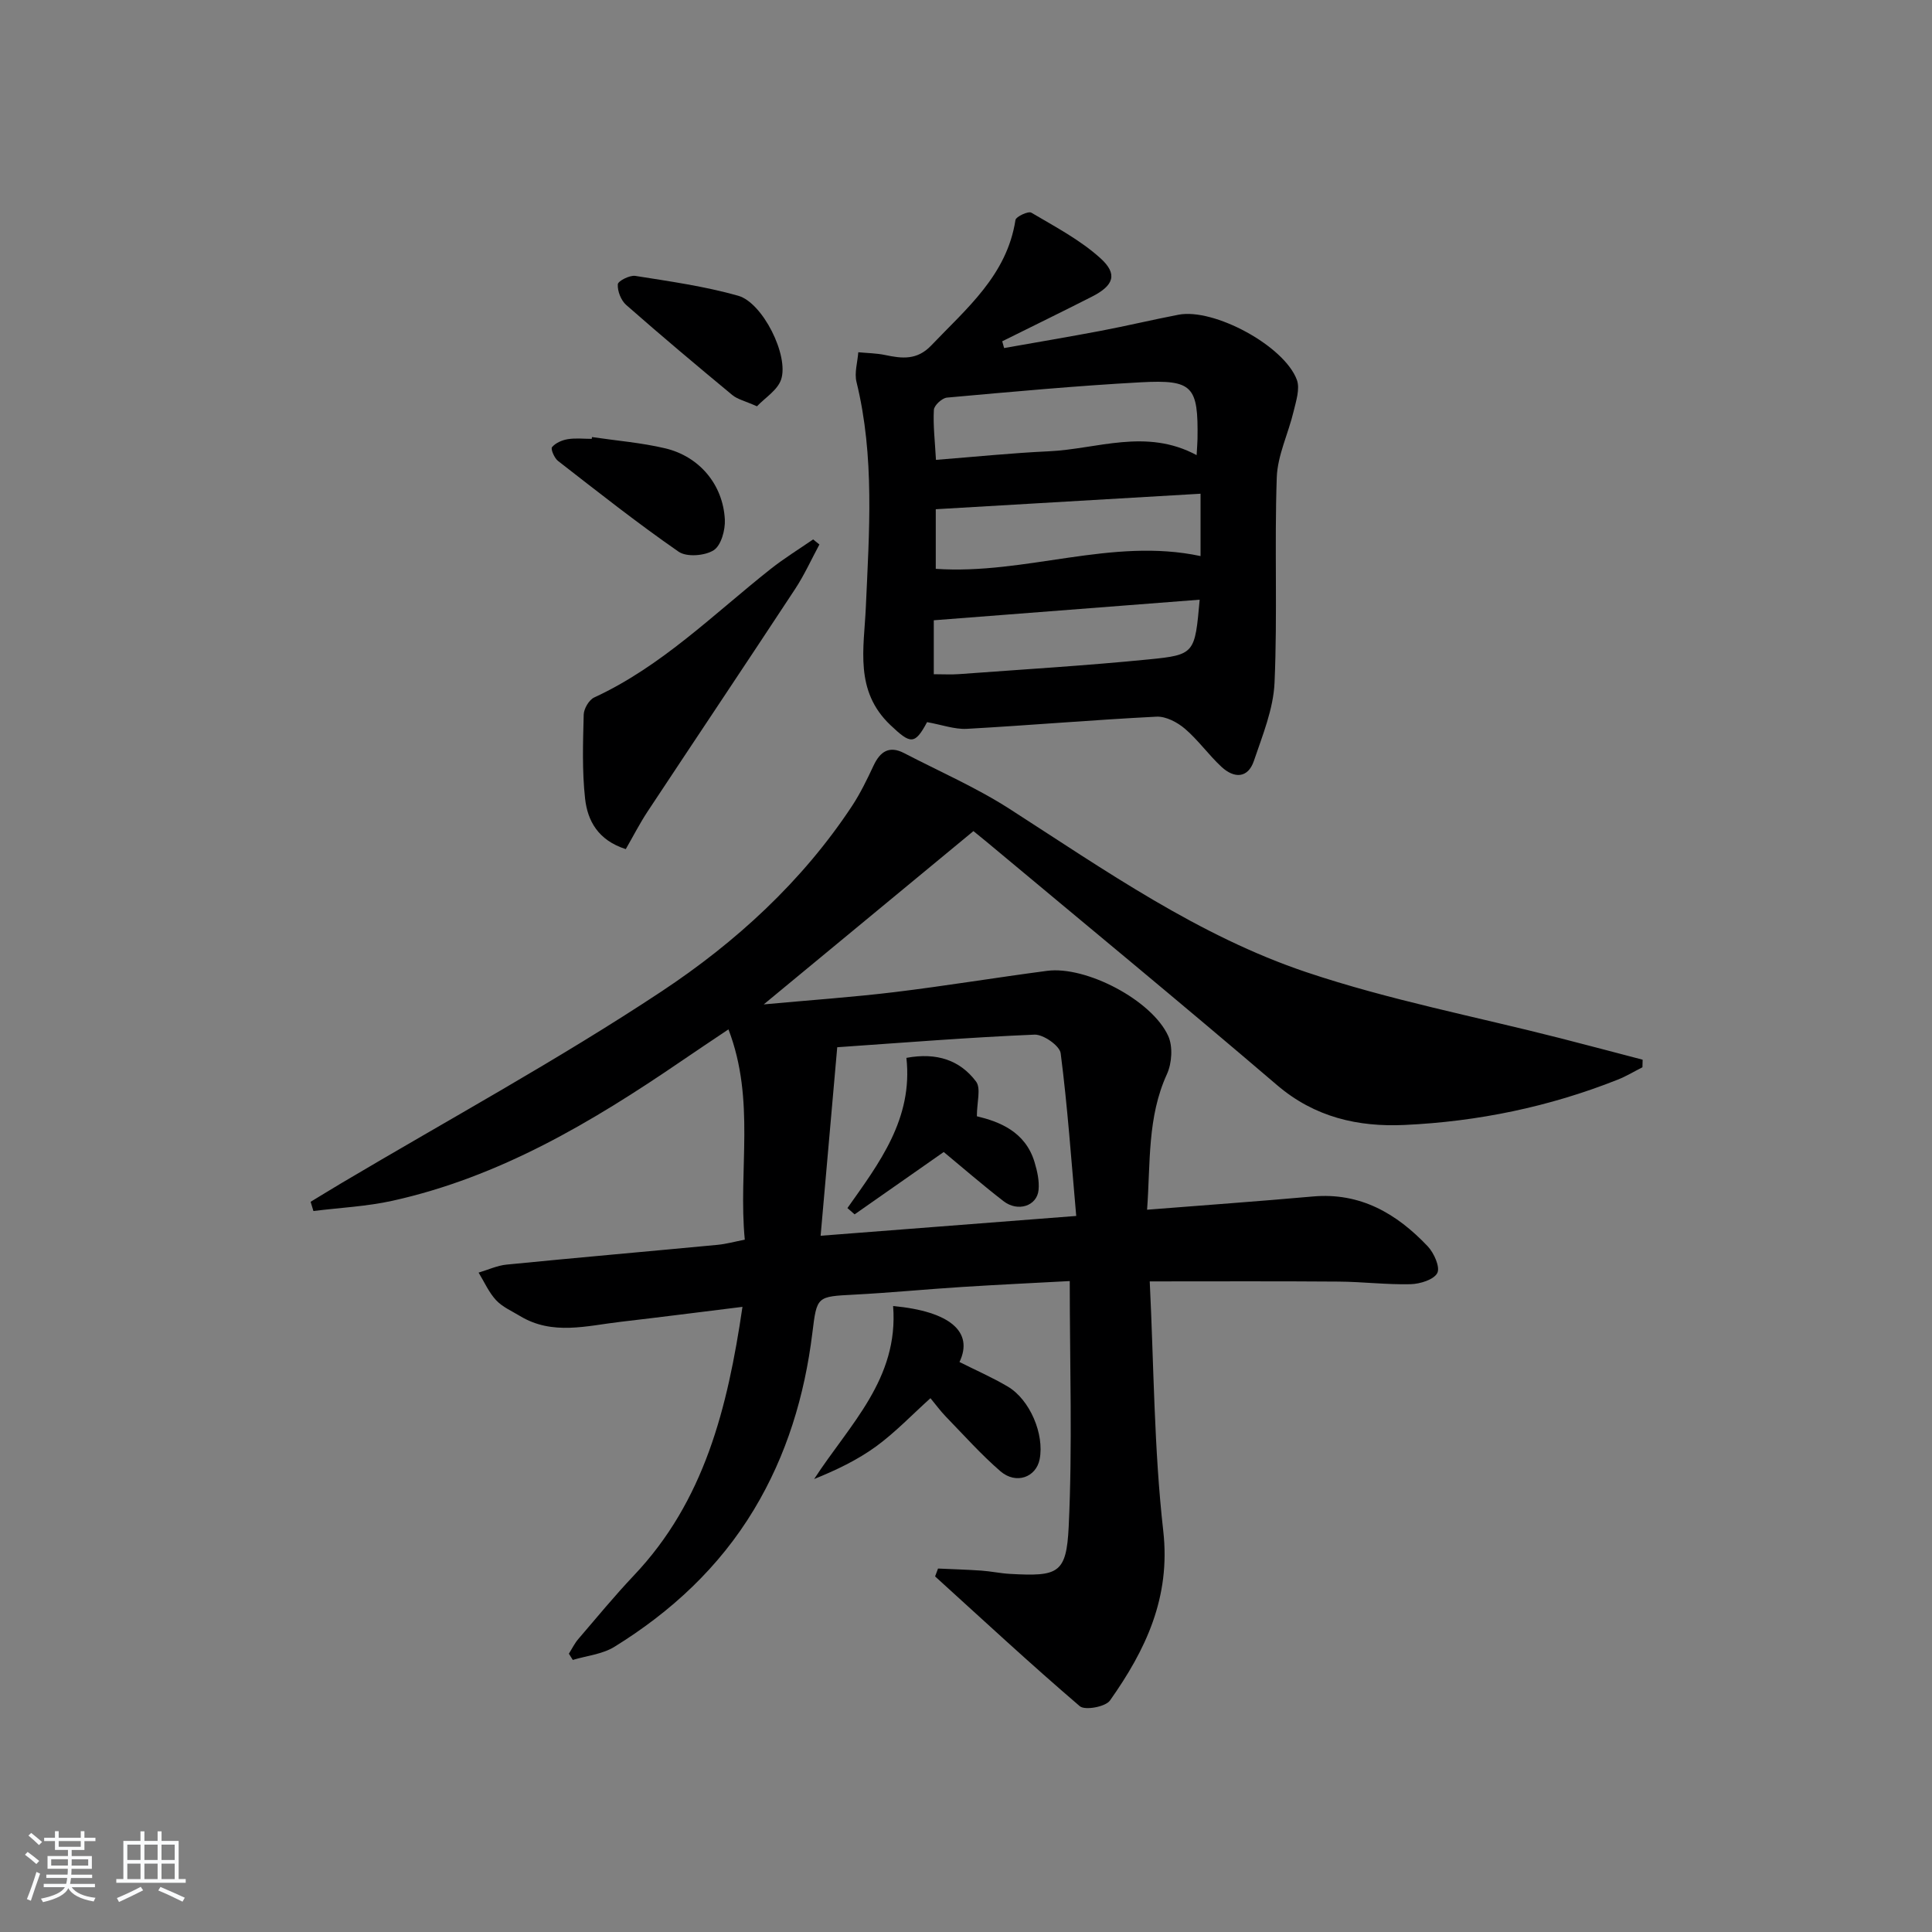 <svg enable-background="new 0 0 400 400" viewBox="0 0 400 400" xmlns="http://www.w3.org/2000/svg"><rect x="0" y="0" width="400" height="400" fill="#808080" stroke="none"/><path d="m5.17 384 .55-.58c.85.61 1.65 1.24 2.4 1.87l-.59.64c-.83-.73-1.62-1.38-2.36-1.93m1.22 9.53-.82-.34c.71-1.76 1.37-3.64 1.98-5.63.24.13.5.25.76.36-.6 1.67-1.24 3.54-1.92 5.61m-.5-13.5.57-.54c.56.44 1.31 1.06 2.26 1.87l-.65.64c-.67-.66-1.4-1.32-2.18-1.97m3.25.46h2.24v-1.36h.77v1.36h4.57v-1.36h.76v1.36h2.28v.69h-2.28v1.84h-2.64v1.26h4.18v2.64h-4.21c0 .45-.02.86-.05 1.21h4.32v.69h-4.38c-.04.34-.1.75-.19 1.22h5.15v.69h-4.82c.87 1.19 2.51 1.92 4.93 2.19-.17.31-.3.57-.37.76-2.77-.49-4.52-1.41-5.26-2.76-.56 1.26-2.3 2.23-5.24 2.9-.12-.24-.26-.48-.43-.72 2.73-.55 4.38-1.34 4.96-2.38h-4.38v-.69h4.65c.1-.38.17-.79.21-1.22h-4.32v-.69h4.4c.03-.34.05-.75.05-1.21h-4.2v-2.64h4.23v-1.26h-2.69v-1.84h-2.24zm1.46 4.46v1.29h3.45c.01-.4.02-.57.01-.53v-.32-.45h-3.46zm1.55-2.59h4.57v-1.19h-4.57zm6.11 2.59h-3.42v.77c-.01.19-.01.37-.02.53h3.44z" fill="#fafbfc"/><path d="m32.63 379.16h.82v1.98h3.54v7.89h1.46v.78h-14.37v-.78h1.46v-7.89h3.54v-1.98h.82v1.98h2.73zm-3.49 11.48.5.73c-1.61.82-3.28 1.63-5 2.42-.13-.27-.28-.55-.44-.82 1.75-.73 3.4-1.5 4.94-2.33m-2.78-5.55h2.73v-3.18h-2.73zm0 3.95h2.73v-3.2h-2.73zm3.54-3.95h2.73v-3.18h-2.73zm0 3.95h2.73v-3.2h-2.73zm7.89 4.68c-1.84-.92-3.51-1.7-5.02-2.32l.45-.73c1.89.8 3.57 1.55 5.04 2.23zm-1.62-11.81h-2.73v3.18h2.73zm-2.73 7.13h2.73v-3.2h-2.73z" fill="#fafbfc"/><g fill="#000001"><path d="m238.04 265.3c.86 17.52.88 34.7 2.8 51.66 1.56 13.79-3.65 24.66-11.03 35.11-.92 1.31-5.19 2.09-6.25 1.18-10.19-8.72-20.02-17.85-29.96-26.87.2-.54.4-1.09.61-1.63 2.99.14 5.99.22 8.98.43 1.99.14 3.96.57 5.94.68 9.93.54 11.66-.02 12.13-9.76.8-16.73.22-33.52.22-50.87-6.81.37-14.53.73-22.25 1.22-7.46.47-14.9 1.2-22.37 1.59-7.76.41-7.73.3-8.67 7.94-1.6 12.99-5.31 25.3-12.09 36.56-7.19 11.94-17.15 21.16-28.9 28.42-2.48 1.53-5.72 1.84-8.61 2.71-.27-.43-.54-.86-.81-1.29.64-1.01 1.17-2.12 1.94-3.02 3.79-4.42 7.5-8.93 11.5-13.16 14.6-15.39 19.41-34.63 22.5-55.63-8.83 1.09-17 2.14-25.17 3.09-7.03.81-14.15 2.89-20.9-1.2-1.7-1.03-3.64-1.87-4.95-3.28-1.5-1.62-2.43-3.77-3.61-5.7 1.94-.57 3.84-1.47 5.81-1.66 14.55-1.44 29.12-2.71 43.67-4.09 1.76-.17 3.49-.65 5.63-1.07-1.39-14.4 2.26-28.83-3.38-43.54-3.6 2.42-6.71 4.48-9.79 6.59-18.48 12.62-37.59 23.98-59.75 28.89-5.36 1.19-10.92 1.44-16.39 2.13-.19-.64-.38-1.27-.58-1.91 2.13-1.29 4.25-2.6 6.39-3.87 22.14-13.14 44.8-25.48 66.24-39.67 15.36-10.17 29.15-22.76 39.49-38.45 1.72-2.62 3.1-5.49 4.44-8.34 1.36-2.9 3.24-4.16 6.31-2.57 7.33 3.81 14.98 7.14 21.91 11.6 19.73 12.69 39.1 26.29 61.47 33.79 17.08 5.73 34.93 9.16 52.44 13.63 5.71 1.46 11.4 2.97 17.09 4.46-.01.52-.03 1.05-.04 1.57-1.71.86-3.36 1.87-5.14 2.57-14.16 5.62-28.93 8.67-44.1 9.37-9.64.45-18.62-1.59-26.41-8.25-19.86-16.98-40.03-33.58-60.09-50.33-.89-.74-1.8-1.46-2.77-2.26-14.24 11.77-28.39 23.46-43.42 35.88 9.76-.9 18.48-1.5 27.14-2.55 10.54-1.28 21.02-3.02 31.55-4.4 8.03-1.05 21.68 6.06 25.06 13.49.99 2.19.76 5.65-.27 7.9-4.09 8.94-3.39 18.34-4.11 28.07 11.86-.94 23.1-1.74 34.31-2.74 9.86-.88 17.38 3.55 23.79 10.31 1.3 1.37 2.61 4.31 1.99 5.53-.72 1.39-3.58 2.27-5.54 2.32-4.97.12-9.96-.51-14.94-.54-12.79-.1-25.59-.04-39.06-.04zm-15.22-13.55c-1.03-11.64-1.8-22.71-3.22-33.69-.2-1.55-3.59-3.92-5.41-3.85-13.4.56-26.79 1.64-40.85 2.61-1.17 13.31-2.28 25.91-3.44 39.03 18.21-1.41 35.36-2.74 52.92-4.1z"/><path d="m191.94 149.51c-2.56 4.79-3.45 4.53-7.6.6-7.47-7.09-5.46-15.87-5.08-24.35.69-15.62 1.86-31.22-1.93-46.67-.47-1.91.22-4.1.37-6.16 1.85.18 3.73.19 5.54.57 3.51.74 6.62 1.11 9.56-1.97 7.32-7.68 15.67-14.54 17.44-25.98.11-.7 2.66-1.89 3.28-1.52 4.93 2.91 10.12 5.64 14.31 9.43 3.65 3.3 2.76 5.66-1.74 7.95-6.17 3.14-12.39 6.17-18.59 9.25.13.47.26.94.39 1.4 6.68-1.18 13.37-2.31 20.04-3.57 5.37-1.02 10.7-2.3 16.07-3.33 7.29-1.41 21.87 6.4 24.5 13.48.68 1.85-.16 4.39-.67 6.52-1.09 4.6-3.33 9.1-3.49 13.7-.49 14.15.16 28.34-.46 42.48-.24 5.45-2.48 10.89-4.27 16.18-1.25 3.69-4.12 3.64-6.69 1.27-2.68-2.48-4.83-5.55-7.59-7.91-1.57-1.34-3.95-2.6-5.9-2.5-13.11.66-26.19 1.79-39.29 2.52-2.53.12-5.13-.84-8.2-1.39zm55.81-55.28c.09-1.65.16-2.48.18-3.3.17-10.97-.93-12.36-11.73-11.78-13.4.73-26.77 1.97-40.14 3.17-1.02.09-2.66 1.61-2.71 2.53-.18 3.22.22 6.48.43 10.36 8.15-.64 15.71-1.42 23.3-1.77 10.07-.45 20.18-4.85 30.67.79zm.81 7.99c-18.63 1.09-36.63 2.14-54.82 3.21v12.34c18.61 1.28 36.45-6.57 54.82-2.64 0-4.11 0-8.22 0-12.91zm-.18 21.94c-18.6 1.44-36.81 2.85-55.05 4.26v11.17c1.97 0 3.61.1 5.24-.02 13.1-.97 26.21-1.75 39.28-3.05 9.56-.94 9.53-1.25 10.53-12.36z"/><path d="m129.56 175.8c-5.76-1.84-7.91-5.9-8.42-10.42-.64-5.75-.44-11.61-.29-17.42.03-1.23 1.1-3.06 2.18-3.56 13.97-6.45 24.72-17.26 36.55-26.62 2.79-2.2 5.84-4.08 8.77-6.1.43.35.87.7 1.3 1.05-1.66 3.08-3.11 6.3-5.03 9.22-10.13 15.4-20.39 30.71-30.56 46.09-1.62 2.46-2.96 5.09-4.5 7.76z"/><path d="m184.91 270.4c11.78 1.09 16.72 5.36 13.74 11.59 3.33 1.68 6.78 3.18 9.99 5.08 4.61 2.72 7.61 9.89 6.61 15.04-.73 3.76-4.89 5.28-8.12 2.5-4.01-3.47-7.57-7.47-11.27-11.28-1.15-1.18-2.12-2.53-3.22-3.85-3.83 3.45-7.26 7.06-11.22 9.96-3.88 2.83-8.29 4.93-12.86 6.78 7.31-11.27 17.54-20.7 16.35-35.82z"/><path d="m122.57 90.49c5.06.75 10.2 1.16 15.15 2.33 7.08 1.68 11.96 7.5 12.35 14.72.12 2.17-.77 5.4-2.31 6.38-1.82 1.16-5.59 1.46-7.25.31-8.56-5.93-16.75-12.41-24.98-18.8-.76-.59-1.56-2.48-1.24-2.85.72-.87 2.07-1.46 3.25-1.65 1.61-.27 3.31-.07 4.97-.07.01-.13.03-.25.06-.37z"/><path d="m156.72 84.12c-2.47-1.1-4.02-1.44-5.1-2.33-7.4-6.13-14.76-12.31-21.97-18.65-1.08-.95-1.83-2.87-1.74-4.28.04-.68 2.46-1.92 3.62-1.74 7.14 1.13 14.36 2.15 21.3 4.11 5.09 1.43 10.55 12.41 8.89 17.35-.74 2.2-3.33 3.78-5 5.54z"/><path d="m187.66 219.02c6.36-1.18 11.13.53 14.42 4.9 1.06 1.41.17 4.29.17 7.19 4.56 1.1 10.02 3.11 11.94 9.49.56 1.86 1.02 3.9.83 5.79-.33 3.31-4.29 4.59-7.25 2.3-4.45-3.44-8.7-7.14-12.38-10.18-6.44 4.51-12.44 8.71-18.45 12.91-.5-.43-.99-.87-1.49-1.3 6.6-9.33 13.61-18.51 12.21-31.1z"/></g></svg>